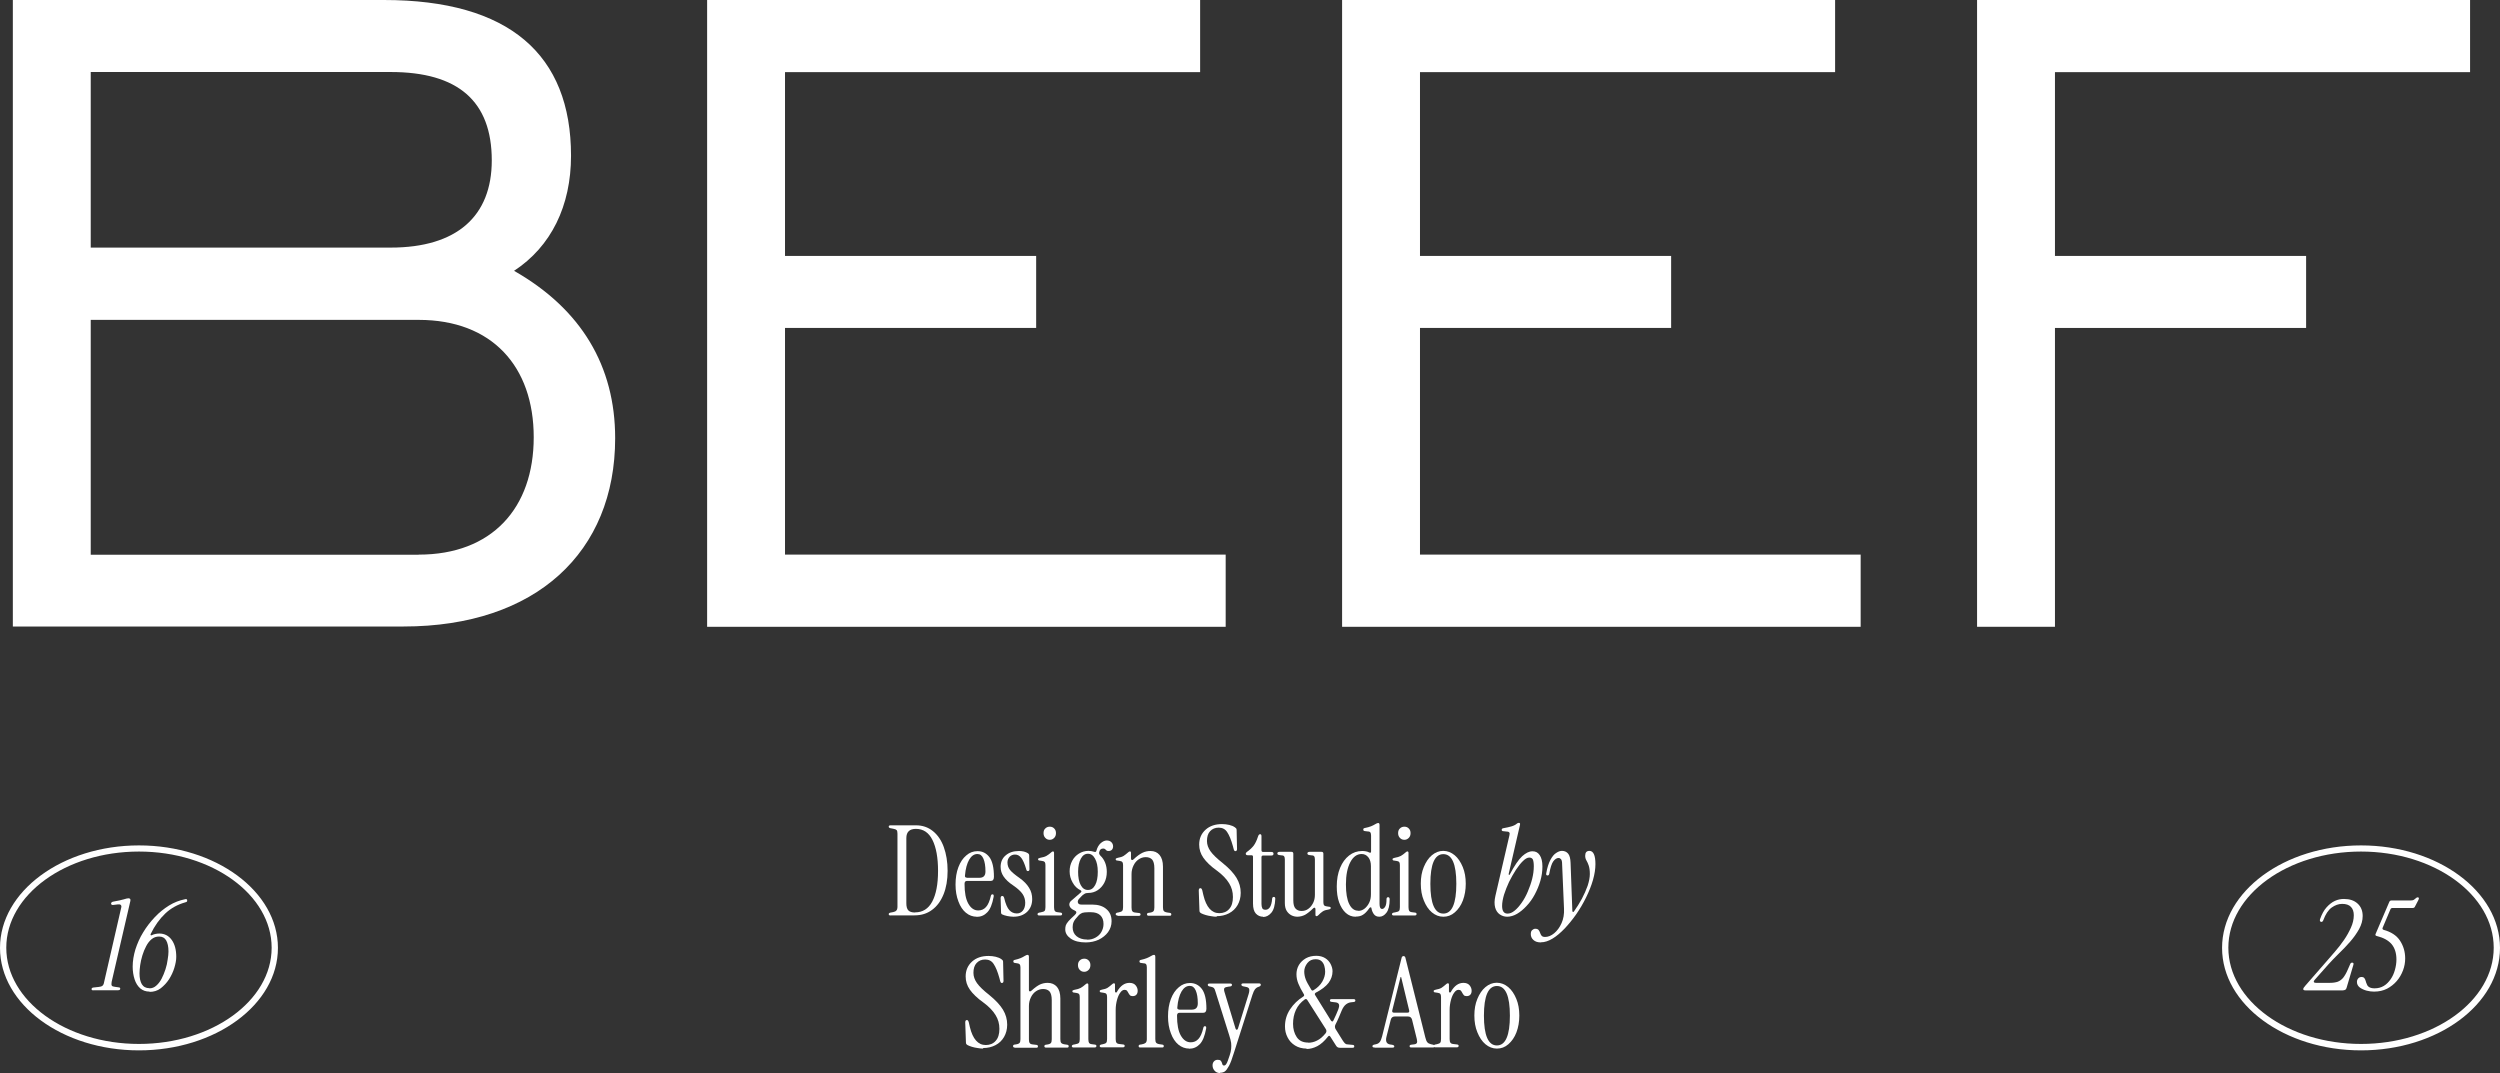 <?xml version="1.0" encoding="UTF-8"?>
<svg id="Layer_2" data-name="Layer 2" xmlns="http://www.w3.org/2000/svg" viewBox="0 0 182.96 78.53">
  <rect x="0" y="0" width="182.96" height="78.53" fill="#333333" stroke="none"/>
  <defs>
    <style>
      .cls-1 {
        fill: #fff;
      }
    </style>
  </defs>
  <g id="Layer_1-2" data-name="Layer 1">
    <g>
      <g>
        <path class="cls-1" d="M.94,0h27.15c9.19,0,13.7,4,13.7,11.4,0,3.66-1.45,6.64-4.17,8.42,4.93,2.81,7.4,6.98,7.4,12.25,0,8.34-5.79,13.78-15.49,13.78H.94V0ZM28.59,18.12c4.85,0,7.4-2.3,7.4-6.38,0-4.34-2.47-6.47-7.4-6.47H6.64v12.85h21.95ZM30.64,40.59c5.36,0,8.42-3.4,8.42-8.59s-3.06-8.59-8.42-8.59H6.64v17.19h24Z"/>
        <path class="cls-1" d="M51.75,0h36.08v5.28h-30.38v13.45h18.38v5.27h-18.38v16.59h32.25v5.28h-37.95V0Z"/>
        <path class="cls-1" d="M98.22,0h36.08v5.28h-30.38v13.45h18.38v5.27h-18.38v16.59h32.25v5.28h-37.95V0Z"/>
        <path class="cls-1" d="M144.69,0h36.08v5.28h-30.38v13.45h18.38v5.27h-18.38v21.87h-5.7V0Z"/>
      </g>
      <g>
        <path class="cls-1" d="M65.18,67c-.09,0-.14-.03-.14-.1,0-.05.04-.09.12-.11l.21-.04c.21-.04.31-.16.31-.36v-5.38c0-.13-.02-.21-.06-.26-.04-.04-.12-.08-.25-.1l-.21-.04c-.08-.02-.12-.06-.12-.11,0-.07.05-.1.14-.1h1.85c.48,0,.89.14,1.24.42.35.28.62.67.8,1.17s.28,1.08.28,1.74-.1,1.24-.3,1.73-.48.87-.84,1.13c-.36.27-.79.4-1.28.4h-1.76ZM66.98,66.77c.54,0,.96-.26,1.24-.78.28-.52.43-1.27.43-2.25s-.14-1.73-.41-2.27c-.27-.54-.67-.81-1.21-.81-.46,0-.7.22-.7.67v4.78c0,.24.05.42.15.52.1.1.26.15.49.15Z"/>
        <path class="cls-1" d="M71.48,67.09c-.29,0-.56-.1-.79-.29-.23-.19-.42-.47-.55-.83-.14-.36-.21-.77-.21-1.24s.07-.91.21-1.27c.14-.37.33-.65.58-.86.24-.21.51-.31.82-.31.36,0,.65.15.87.44.22.3.33.78.33,1.44,0,.2-.08.3-.23.3h-1.74c-.12,0-.18.07-.18.21,0,.65.09,1.13.28,1.46s.43.49.72.49c.23,0,.42-.08.57-.25.15-.16.27-.44.36-.83.02-.07.06-.1.12-.1.07,0,.1.06.08.18-.1.54-.25.92-.47,1.14-.21.22-.47.33-.78.33ZM70.75,64.24h.93c.29,0,.44-.15.44-.46,0-.4-.05-.71-.15-.94-.1-.23-.24-.34-.44-.34-.24,0-.44.14-.6.41-.16.28-.27.67-.31,1.17-.01.1.03.15.14.15Z"/>
        <path class="cls-1" d="M74.17,67.09c-.14,0-.29-.02-.45-.05-.16-.03-.29-.08-.38-.12-.06-.03-.08-.08-.08-.16l-.03-1.03c0-.1.04-.16.12-.16.07,0,.11.05.14.15.1.43.23.73.38.89.15.16.33.24.55.24.18,0,.32-.07.44-.21.11-.14.17-.33.17-.57s-.07-.46-.2-.65-.36-.4-.68-.62c-.32-.21-.55-.43-.7-.65s-.22-.45-.22-.71c0-.35.12-.63.37-.84.24-.21.57-.32.97-.32.12,0,.24.01.36.04.11.03.22.07.31.13.05.04.08.09.08.15l.02,1.01c0,.09-.04.14-.11.14-.04,0-.07-.01-.09-.04-.02-.03-.03-.06-.04-.11-.12-.4-.24-.67-.37-.83s-.27-.23-.45-.23c-.16,0-.29.06-.39.16-.1.11-.16.25-.16.41,0,.21.06.4.19.56.13.16.36.35.7.59.31.22.54.46.69.71.16.25.23.53.23.83,0,.39-.13.7-.38.94-.25.23-.58.35-.99.35Z"/>
        <path class="cls-1" d="M76.07,67c-.09,0-.14-.03-.14-.1,0-.05.04-.09.12-.11l.11-.02c.15-.03.25-.06.29-.11.04-.05.06-.14.06-.27v-3.08c0-.11-.02-.18-.05-.22-.03-.04-.09-.07-.18-.08l-.19-.03c-.08,0-.12-.04-.12-.1,0-.05.05-.08.15-.1.19-.03.34-.08.46-.14.12-.07.23-.15.34-.25.05-.05.1-.08.14-.08.05,0,.08.04.08.11v3.97c0,.13.02.22.05.27.04.06.11.09.21.1l.23.03c.07.01.1.05.1.1,0,.07-.04.11-.14.11h-1.53ZM76.83,61.46c-.13,0-.24-.04-.33-.14-.09-.09-.13-.21-.13-.35s.04-.26.13-.34c.09-.09.2-.13.33-.13s.23.04.32.13c.09.09.13.2.13.34s-.04.26-.13.35c-.09.09-.19.14-.32.14Z"/>
        <path class="cls-1" d="M79.46,68.97c-.46,0-.83-.09-1.1-.28s-.4-.41-.4-.67c0-.11.01-.21.04-.3.03-.09.1-.19.2-.31.1-.12.26-.26.46-.45.07-.07.11-.13.11-.19s-.04-.1-.11-.13c-.22-.09-.35-.21-.39-.35s0-.28.16-.4l.66-.57c.07-.06.07-.11,0-.16-.25-.12-.45-.31-.59-.57-.15-.26-.22-.53-.22-.82s.06-.53.18-.76c.12-.23.29-.41.5-.54.21-.13.44-.2.7-.2.15,0,.29.03.42.07.09.03.14,0,.16-.08.06-.23.16-.41.31-.55.15-.13.3-.2.44-.2s.26.04.34.12.13.18.13.31c0,.1-.03.19-.09.25s-.14.09-.23.09c-.08,0-.14-.01-.17-.05-.04-.03-.07-.06-.1-.09-.03-.03-.08-.04-.14-.04-.15,0-.24.08-.28.24-.02.06-.02.11,0,.16.02.04.05.09.09.13.15.14.26.31.34.51.08.2.12.43.12.67,0,.29-.06.56-.18.79-.12.23-.28.41-.49.55-.2.13-.43.2-.69.2-.11,0-.21.02-.28.07-.08.04-.16.11-.24.2l-.16.17c-.08.1-.1.19-.07.28.03.09.12.13.25.13h.79c.44,0,.79.11,1.04.33.26.22.38.51.38.89,0,.3-.09.56-.26.8-.17.23-.4.41-.68.55-.28.13-.6.2-.96.2ZM79.57,68.77c.22,0,.42-.05.6-.15.18-.1.33-.23.43-.41s.16-.37.16-.59c0-.28-.08-.49-.24-.64-.16-.15-.39-.22-.68-.22h-.21c-.19,0-.33.02-.43.05-.09.04-.19.1-.27.19-.19.2-.31.36-.36.48-.05.12-.07.25-.07.38,0,.27.09.49.28.65s.45.25.78.25ZM79.63,65.13c.22,0,.39-.12.52-.36.13-.24.19-.56.19-.97s-.07-.72-.2-.96c-.13-.24-.3-.36-.52-.36s-.39.12-.52.36c-.13.24-.2.56-.2.96s.06.73.19.97c.13.24.3.36.52.36Z"/>
        <path class="cls-1" d="M81.79,67c-.09,0-.14-.03-.14-.1,0-.05.04-.09.12-.11l.11-.02c.13-.03.21-.06.25-.11.04-.05.06-.14.06-.27v-3.08c0-.11-.02-.18-.05-.22-.03-.04-.09-.07-.18-.08l-.19-.03c-.08,0-.12-.04-.12-.1,0-.05.05-.08.15-.1.19-.03.33-.08.43-.14.1-.07.21-.15.32-.25.05-.05.1-.08.14-.08.06,0,.08.04.08.11v.41c0,.06.02.09.06.11.04.01.08,0,.13-.05.24-.23.46-.39.65-.48.19-.09.38-.13.59-.13.28,0,.5.1.66.29.16.19.25.48.25.85v2.98c0,.13.02.22.06.27s.12.09.25.11l.2.03c.07.01.1.05.1.11,0,.07-.04.1-.11.1h-1.54c-.08,0-.13-.03-.13-.1,0-.06.03-.1.1-.11l.13-.02c.13-.02.21-.06.25-.11.04-.05.06-.15.06-.27v-2.87c0-.3-.06-.51-.16-.63-.11-.12-.27-.18-.47-.18s-.37.06-.53.17-.28.26-.37.45-.14.39-.14.62v2.45c0,.13.02.22.06.27.04.06.12.09.25.1l.25.03c.07.01.1.05.1.1,0,.07-.05.11-.14.11h-1.55Z"/>
        <path class="cls-1" d="M89.05,67.09c-.12,0-.26-.01-.41-.04-.15-.02-.29-.05-.42-.09-.13-.04-.23-.08-.31-.12-.04-.03-.08-.05-.1-.08s-.03-.08-.03-.14l-.05-1.44c0-.12.04-.18.12-.18.07,0,.11.06.14.17l.08.35c.21.87.6,1.31,1.16,1.31.3,0,.55-.1.73-.31.18-.2.27-.49.27-.87s-.09-.7-.28-1.01c-.19-.31-.48-.62-.89-.92-.45-.32-.78-.64-.99-.94s-.31-.62-.31-.97c0-.45.16-.81.47-1.09s.72-.41,1.2-.41c.18,0,.36.02.53.06.17.04.31.1.42.18.04.03.06.05.09.08.02.03.03.07.03.12l.03,1.38c0,.1-.04.16-.12.16-.06,0-.09-.04-.12-.13l-.06-.23c-.13-.47-.27-.81-.42-1.03-.14-.22-.35-.33-.62-.33s-.47.09-.63.26c-.16.17-.23.41-.23.72,0,.26.09.51.26.75.17.24.47.53.9.87.46.37.79.73,1,1.07.21.35.31.71.31,1.1,0,.34-.08.64-.23.9-.15.26-.36.46-.63.6-.27.14-.57.21-.91.21Z"/>
        <path class="cls-1" d="M92.44,67.09c-.21,0-.39-.08-.53-.23-.14-.15-.21-.4-.21-.74v-3.42c0-.07-.04-.11-.11-.11h-.27c-.1,0-.15-.04-.15-.11,0-.05.03-.09.08-.13.2-.14.36-.29.49-.45.12-.16.23-.38.32-.66.04-.13.09-.19.16-.19.07,0,.1.05.1.15v1.02c0,.09.04.13.13.13h.6c.1,0,.15.04.15.13s-.05.13-.15.13h-.6c-.09,0-.13.04-.13.13v3.41c0,.13.02.24.06.32s.12.11.24.11c.13,0,.23-.06.32-.19.08-.13.14-.33.16-.62.01-.08.05-.13.12-.13.07,0,.11.04.11.14-.02.47-.11.81-.29,1.02s-.38.31-.61.31Z"/>
        <path class="cls-1" d="M94.96,67.09c-.15,0-.3-.03-.44-.1-.14-.07-.26-.18-.35-.32s-.14-.34-.14-.58v-3.19c0-.11-.02-.19-.05-.23s-.09-.07-.18-.07l-.16-.02c-.1-.01-.16-.05-.16-.12,0-.08.06-.12.18-.12h.85c.09,0,.14.04.14.14v3.41c0,.28.05.48.16.6.11.12.26.18.44.18s.36-.05.5-.16c.15-.11.26-.25.35-.43.09-.18.13-.38.13-.59v-2.59c0-.11-.02-.19-.05-.23s-.09-.07-.18-.07l-.16-.02c-.1-.01-.16-.05-.16-.12,0-.08.06-.12.18-.12h.85c.09,0,.14.04.14.14v3.55c0,.11.02.18.05.22.03.04.09.07.18.08l.19.03c.08,0,.12.04.12.09s-.05.09-.15.11c-.19.03-.34.07-.45.15s-.21.16-.3.26c-.06.06-.1.08-.14.08-.06,0-.08-.04-.08-.11v-.42s-.02-.08-.05-.09-.07,0-.11.04c-.23.23-.43.38-.6.48-.18.09-.37.14-.58.14Z"/>
        <path class="cls-1" d="M99.21,67.09c-.27,0-.51-.09-.72-.28s-.37-.45-.49-.78c-.12-.33-.17-.72-.17-1.16,0-.51.08-.96.24-1.35.16-.39.38-.69.66-.91s.6-.33.95-.33c.09,0,.17,0,.26.02.09.01.17.04.25.08.1.05.15.03.15-.06v-1.17c0-.11-.02-.19-.05-.23s-.09-.07-.18-.07l-.24-.03c-.07-.01-.1-.05-.1-.11s.03-.1.1-.11c.19-.04.35-.08.47-.13.12-.05.22-.1.3-.15.1-.06.17-.09.22-.09.07,0,.1.05.1.15v5.76c0,.26.06.38.19.38.08,0,.15-.05.22-.16.07-.11.1-.29.1-.55,0-.1.04-.15.12-.15.07,0,.11.05.11.16,0,.45-.08.77-.23.97-.15.2-.33.3-.52.3-.18,0-.31-.06-.4-.18s-.15-.26-.18-.43c0-.05-.03-.08-.06-.08-.04,0-.07.02-.1.07-.17.24-.33.4-.47.48-.14.09-.31.13-.51.13ZM99.41,66.66c.16,0,.31-.05.45-.16.14-.11.25-.25.34-.43.09-.18.13-.39.13-.62v-2.06c0-.27-.06-.49-.19-.65s-.29-.24-.49-.24c-.34,0-.62.2-.83.6-.21.4-.32.94-.32,1.63,0,.63.08,1.11.24,1.43.16.33.38.49.66.49Z"/>
        <path class="cls-1" d="M102.01,67c-.09,0-.14-.03-.14-.1,0-.05.04-.09.12-.11l.11-.02c.15-.03.25-.06.29-.11.04-.05.06-.14.06-.27v-3.08c0-.11-.02-.18-.05-.22-.03-.04-.09-.07-.18-.08l-.19-.03c-.08,0-.12-.04-.12-.1,0-.05.05-.08.15-.1.19-.03.34-.08.46-.14.12-.07.23-.15.34-.25.05-.05.1-.08.14-.08.05,0,.08.04.08.11v3.97c0,.13.02.22.05.27.04.06.11.09.21.1l.23.03c.07.01.1.05.1.1,0,.07-.04.11-.14.11h-1.53ZM102.78,61.46c-.13,0-.24-.04-.33-.14-.09-.09-.13-.21-.13-.35s.04-.26.13-.34c.09-.09.2-.13.33-.13s.23.04.32.13c.09.09.13.2.13.34s-.04.26-.13.35c-.09.09-.19.14-.32.14Z"/>
        <path class="cls-1" d="M105.63,67.09c-.31,0-.59-.11-.84-.32s-.44-.5-.59-.87c-.15-.36-.22-.77-.22-1.23s.07-.86.22-1.22c.15-.36.34-.65.59-.86.25-.21.53-.32.83-.32s.59.11.84.32c.25.21.44.5.59.86.15.36.22.77.22,1.22s-.07.86-.21,1.23c-.14.37-.34.65-.59.87s-.53.32-.84.32ZM105.63,66.86c.63,0,.95-.73.95-2.18s-.32-2.17-.95-2.17-.95.72-.95,2.17.32,2.18.95,2.18Z"/>
        <path class="cls-1" d="M110.31,67.09c-.21,0-.39-.06-.55-.17-.16-.11-.28-.28-.34-.51s-.06-.51.02-.85l1.02-4.4c.03-.11.03-.19,0-.23s-.08-.07-.17-.07l-.27-.03c-.09,0-.13-.05-.12-.12.01-.06.06-.09.13-.1.22-.04.41-.08.58-.13.17-.05.31-.12.41-.21.05-.04.09-.05.14-.05.07,0,.1.04.08.14l-.83,3.6s0,.07.03.07c.03,0,.05-.01.06-.05.34-.64.64-1.08.9-1.32.27-.24.51-.36.75-.36s.4.09.53.28c.13.19.2.47.2.83s-.05.7-.15,1.05c-.1.35-.24.68-.41,1-.17.32-.37.6-.6.84-.22.24-.46.44-.7.58-.24.14-.49.21-.72.21ZM110.34,66.86c.16,0,.33-.07.5-.21.18-.14.35-.34.52-.58.17-.24.32-.51.45-.82s.24-.61.32-.93c.08-.32.12-.63.12-.93,0-.23-.03-.4-.07-.49-.05-.09-.13-.14-.26-.14-.13,0-.29.08-.46.25-.17.16-.34.38-.52.65-.18.27-.34.57-.5.88-.15.32-.27.63-.37.94-.09.31-.14.58-.14.82,0,.37.13.56.39.56Z"/>
        <path class="cls-1" d="M112.76,68.97c-.23,0-.41-.06-.54-.18-.13-.12-.19-.26-.19-.43,0-.13.03-.23.1-.29.07-.06.14-.1.22-.1.12,0,.2.03.25.09.05.06.08.13.11.21s.06.15.11.21.14.09.25.09c.23,0,.45-.09.67-.27.22-.18.4-.43.54-.74.14-.31.2-.67.18-1.06l-.14-3.29c0-.16-.03-.27-.08-.33-.05-.06-.11-.09-.18-.09-.13,0-.26.08-.38.24-.12.16-.22.47-.3.92-.02.08-.06.12-.12.12-.09,0-.12-.05-.1-.16.07-.42.18-.75.31-.99.13-.24.27-.41.42-.5.15-.1.29-.15.42-.15.19,0,.34.07.45.2.11.13.17.36.18.67l.13,3.52s.01.07.04.08.05,0,.08-.04c.21-.3.41-.61.58-.93.17-.32.31-.64.42-.95.1-.31.16-.6.16-.86s-.03-.46-.08-.61c-.05-.15-.11-.28-.17-.38-.06-.1-.09-.22-.09-.34,0-.24.1-.36.31-.36.29,0,.44.32.44.97,0,.35-.06.74-.18,1.16-.12.42-.29.84-.5,1.27-.21.43-.45.84-.72,1.23-.27.39-.56.74-.85,1.05-.3.31-.59.56-.89.74-.3.18-.58.27-.84.27Z"/>
        <path class="cls-1" d="M71.96,76.74c-.12,0-.26-.01-.41-.04-.15-.02-.29-.05-.42-.09-.13-.04-.23-.08-.31-.12-.04-.03-.08-.05-.1-.08s-.03-.08-.03-.14l-.05-1.44c0-.12.04-.18.12-.18.07,0,.11.06.14.17l.08.35c.21.87.6,1.31,1.16,1.31.3,0,.55-.1.73-.31.18-.2.27-.49.27-.87s-.09-.7-.28-1.01c-.19-.31-.48-.62-.89-.92-.45-.32-.78-.64-.99-.94s-.31-.62-.31-.97c0-.45.16-.81.47-1.09s.72-.41,1.2-.41c.18,0,.36.02.53.06.17.04.31.1.42.18.04.03.06.05.09.08.02.03.03.07.03.12l.03,1.38c0,.1-.04.16-.12.16-.06,0-.09-.04-.12-.13l-.06-.23c-.13-.47-.27-.81-.42-1.03-.14-.22-.35-.33-.62-.33s-.47.09-.63.26c-.16.17-.23.41-.23.72,0,.26.09.51.26.75.17.24.47.53.9.87.46.37.79.73,1,1.07.21.35.31.71.31,1.1,0,.34-.08.64-.23.9-.15.26-.36.46-.63.6-.27.14-.57.21-.91.21Z"/>
        <path class="cls-1" d="M74.25,76.66c-.07,0-.11-.03-.11-.1,0-.06.03-.1.1-.11l.13-.02c.13-.02.21-.06.25-.11.04-.05.06-.15.06-.27v-5.25c0-.11-.02-.18-.05-.22-.03-.04-.09-.07-.18-.08l-.19-.03c-.07-.01-.1-.05-.1-.11s.03-.1.1-.11c.17-.04.31-.08.43-.13s.21-.1.29-.15c.1-.06.17-.09.22-.09.07,0,.1.05.1.15v2.43c0,.05.02.09.06.09.04.01.08,0,.14-.06.23-.21.44-.36.61-.44.18-.08.36-.12.56-.12.29,0,.51.1.68.29.16.19.25.48.25.85v2.98c0,.13.02.22.06.27s.12.09.25.11l.2.03c.07.01.1.05.1.11,0,.07-.04.1-.11.1h-1.54c-.08,0-.13-.03-.13-.1,0-.06.03-.1.1-.11l.13-.02c.13-.02.21-.06.25-.11.04-.05.06-.15.06-.27v-2.87c0-.3-.06-.51-.16-.63-.11-.12-.27-.18-.47-.18s-.37.06-.53.17-.28.26-.37.45-.14.39-.14.62v2.45c0,.13.02.22.06.27.04.06.12.09.25.1l.25.03c.07.01.1.05.1.11,0,.07-.04.1-.11.1h-1.6Z"/>
        <path class="cls-1" d="M78.58,76.66c-.09,0-.14-.03-.14-.1,0-.05.04-.09.12-.11l.11-.02c.15-.03.25-.06.29-.11.04-.05.06-.14.06-.27v-3.08c0-.11-.02-.18-.05-.22-.03-.04-.09-.07-.18-.08l-.19-.03c-.08,0-.12-.04-.12-.1,0-.05.05-.08.15-.1.19-.03.34-.08.46-.14.12-.07.23-.15.34-.25.05-.05.1-.08.14-.08.05,0,.08.04.08.11v3.97c0,.13.02.22.05.27.04.06.11.09.21.1l.23.03c.07.01.1.05.1.1,0,.07-.04.11-.14.11h-1.53ZM79.35,71.12c-.13,0-.24-.04-.33-.14-.09-.09-.13-.21-.13-.35s.04-.26.13-.34c.09-.09.2-.13.33-.13s.23.04.32.13c.09.09.13.2.13.34s-.04.26-.13.35c-.09.09-.19.14-.32.14Z"/>
        <path class="cls-1" d="M81.75,72.57c.25-.43.55-.64.91-.64.2,0,.35.06.45.18.1.12.15.25.15.4,0,.12-.03.21-.09.28-.06.07-.15.11-.27.11-.1,0-.17-.02-.21-.07s-.08-.1-.11-.16c-.03-.06-.06-.11-.1-.16-.04-.05-.1-.07-.18-.07-.11,0-.21.06-.31.2-.1.13-.18.31-.24.53s-.1.47-.1.75v2.12c0,.13.02.22.06.27.04.06.12.09.25.1l.25.03c.07.01.1.05.1.1,0,.07-.05.11-.14.11h-1.55c-.09,0-.14-.03-.14-.1,0-.05.04-.09.12-.11l.11-.02c.13-.03.21-.06.25-.11.04-.05.06-.14.06-.27v-3.08c0-.11-.02-.18-.05-.22-.03-.04-.09-.07-.18-.08l-.19-.03c-.08,0-.12-.04-.12-.1,0-.05.05-.08.15-.1.19-.03.33-.08.43-.14.1-.07.21-.15.32-.25.05-.05.1-.08.14-.08.06,0,.08.04.08.11v.49s.02.07.06.08c.04,0,.07-.01.1-.07Z"/>
        <path class="cls-1" d="M83.44,76.66c-.07,0-.11-.03-.11-.1,0-.06.03-.1.1-.11l.13-.02c.13-.02.22-.06.28-.11.06-.05.09-.15.09-.27v-5.25c0-.11-.02-.19-.05-.23-.03-.04-.09-.07-.18-.07l-.21-.03c-.07-.01-.1-.05-.1-.11s.03-.1.1-.11c.17-.04.32-.08.44-.13s.22-.1.3-.15c.1-.06.17-.09.22-.09.07,0,.1.05.1.15v6.01c0,.13.02.22.06.27s.12.09.25.11l.21.03c.07.01.1.05.1.11,0,.07-.04.1-.11.1h-1.63Z"/>
        <path class="cls-1" d="M87.03,76.74c-.29,0-.56-.1-.79-.29-.23-.19-.42-.47-.55-.83-.14-.36-.21-.77-.21-1.24s.07-.91.21-1.27c.14-.37.33-.65.58-.86.24-.21.51-.31.82-.31.36,0,.65.15.87.44.22.3.33.78.33,1.44,0,.2-.08.3-.23.3h-1.74c-.12,0-.18.07-.18.21,0,.65.09,1.13.28,1.46s.43.49.72.49c.23,0,.42-.08.57-.25.15-.16.27-.44.36-.83.02-.07.06-.1.12-.1.07,0,.1.06.08.18-.1.54-.25.92-.47,1.14-.21.22-.47.33-.78.33ZM86.29,73.89h.93c.29,0,.44-.15.44-.46,0-.4-.05-.71-.15-.94-.1-.23-.24-.34-.44-.34-.24,0-.44.14-.6.41-.16.28-.27.67-.31,1.17-.01.1.03.15.14.15Z"/>
        <path class="cls-1" d="M89.28,78.53c-.16,0-.3-.06-.39-.17-.1-.11-.15-.24-.15-.39,0-.12.03-.21.1-.29.07-.08.16-.12.28-.12.1,0,.17.02.21.06.04.04.07.09.09.15.02.06.04.1.05.15.02.04.06.06.11.06.07,0,.13-.05.18-.14.06-.09.13-.3.23-.6.06-.18.1-.34.11-.48.02-.13.01-.28,0-.43-.02-.15-.07-.34-.14-.56l-1-3.18c-.04-.15-.08-.24-.12-.28-.04-.04-.1-.07-.19-.09l-.14-.03c-.08-.02-.12-.06-.12-.12s.04-.09.13-.09h1.51c.09,0,.13.03.13.09,0,.07-.04.11-.12.12l-.15.02c-.15.02-.24.05-.28.1s-.04.15,0,.28l.81,2.68c.02.06.05.09.09.09s.07-.03.09-.09l.78-2.52c.05-.16.06-.29.04-.37s-.11-.14-.26-.16l-.19-.04c-.08-.02-.12-.06-.12-.12s.04-.09.13-.09h1.16c.09,0,.13.03.13.1,0,.06-.04.1-.11.13l-.08.03c-.09.03-.17.09-.23.16-.06.08-.13.22-.19.41l-1.36,4.26c-.13.43-.25.75-.36.95s-.21.34-.31.41c-.1.06-.21.09-.34.09Z"/>
        <path class="cls-1" d="M95.63,76.74c-.34,0-.62-.08-.86-.23-.24-.15-.42-.35-.54-.59-.13-.25-.19-.51-.19-.8,0-.46.12-.87.37-1.25s.57-.69.97-.94c.07-.04.08-.1.04-.17-.18-.29-.31-.55-.4-.77-.09-.22-.14-.45-.14-.69s.06-.48.18-.68c.12-.2.29-.36.51-.49.22-.12.47-.18.76-.18.26,0,.47.06.65.17s.31.26.4.43c.09.18.14.35.14.53,0,.31-.1.59-.29.85-.2.26-.51.5-.94.72-.07.05-.09.11-.04.18l1.16,1.87s.06.06.09.06c.03,0,.06-.03.08-.07.07-.14.13-.29.2-.43.06-.15.11-.27.15-.36.07-.18.09-.31.06-.39-.03-.08-.1-.13-.22-.15l-.32-.04c-.08,0-.12-.04-.12-.11,0-.06.04-.09.13-.09h1.6c.08,0,.13.03.13.1s-.04.1-.12.11l-.18.02c-.13.01-.26.06-.38.15s-.23.24-.33.48c-.06.13-.12.29-.2.48-.08.18-.16.36-.25.53-.05.1-.04.2,0,.3l.53.85c.06.09.11.16.16.21.05.05.11.08.18.08l.4.04c.07,0,.11.04.11.11s-.04.1-.13.1h-.93c-.12,0-.21-.05-.27-.15l-.42-.66c-.06-.09-.11-.09-.18,0-.25.32-.51.55-.77.69-.27.14-.53.21-.8.21ZM95.75,76.31c.21,0,.43-.05.64-.16.21-.1.42-.28.63-.54.07-.1.07-.21,0-.31l-1.35-2.12c-.05-.07-.11-.09-.18-.04-.29.21-.51.46-.65.77-.14.3-.21.65-.21,1.02s.09.7.27.97c.18.27.46.4.84.4ZM96.14,72.46c.28-.17.49-.38.63-.62.14-.24.21-.49.21-.72,0-.15-.02-.29-.06-.43-.04-.14-.11-.26-.21-.35-.1-.09-.24-.14-.43-.14-.25,0-.45.09-.6.28-.15.19-.23.4-.23.62,0,.2.04.39.11.58.07.18.21.43.4.74.04.08.09.09.17.05Z"/>
        <path class="cls-1" d="M100.58,76.66c-.09,0-.14-.03-.14-.09s.04-.1.13-.12l.14-.03c.12-.03.21-.08.28-.18s.11-.23.16-.4l1.42-5.72c.01-.06.03-.1.06-.12.03-.02.05-.03.08-.03.03,0,.06,0,.09.03.03.02.05.06.06.12l1.45,5.8c.04.17.09.29.15.36.06.07.14.11.26.14l.14.03c.09.02.13.06.13.12s-.05.09-.14.09h-1.56c-.09,0-.13-.03-.13-.1s.05-.1.16-.11l.17-.02c.1-.01.17-.05.2-.1.03-.05.03-.15,0-.28l-.35-1.42c-.04-.16-.14-.24-.3-.24h-.96c-.16,0-.26.08-.3.24l-.31,1.23c-.09.35,0,.54.27.58l.14.02c.1.02.16.06.16.11,0,.07-.04.1-.13.1h-1.28ZM102,74.11h1.01c.1,0,.14-.05.12-.16l-.59-2.45h-.04l-.61,2.45c-.02.1.02.16.12.16Z"/>
        <path class="cls-1" d="M106.19,72.57c.25-.43.55-.64.91-.64.2,0,.35.06.45.18.1.12.15.25.15.4,0,.12-.03.21-.09.28-.06.07-.15.11-.27.11-.1,0-.17-.02-.21-.07s-.08-.1-.11-.16c-.03-.06-.06-.11-.1-.16-.04-.05-.1-.07-.18-.07-.11,0-.21.06-.31.2-.1.13-.18.31-.24.53s-.1.47-.1.75v2.12c0,.13.02.22.06.27.04.06.12.09.25.1l.25.03c.07.01.1.05.1.1,0,.07-.05.11-.14.11h-1.55c-.09,0-.14-.03-.14-.1,0-.05.04-.09.12-.11l.11-.02c.13-.03.21-.06.25-.11.04-.05.06-.14.06-.27v-3.08c0-.11-.02-.18-.05-.22-.03-.04-.09-.07-.18-.08l-.19-.03c-.08,0-.12-.04-.12-.1,0-.05.05-.08.15-.1.19-.03.33-.08.43-.14.1-.07.21-.15.32-.25.05-.05.1-.08.14-.08.06,0,.08.04.08.11v.49s.02.07.06.08c.04,0,.07-.01.1-.07Z"/>
        <path class="cls-1" d="M109.55,76.74c-.31,0-.59-.11-.84-.32s-.44-.5-.59-.87c-.15-.36-.22-.77-.22-1.23s.07-.86.22-1.22c.15-.36.34-.65.59-.86.25-.21.53-.32.83-.32s.59.11.84.32c.25.21.44.5.59.86.15.36.22.77.22,1.22s-.07.86-.21,1.23c-.14.37-.34.65-.59.87s-.53.32-.84.32ZM109.55,76.51c.63,0,.95-.73.95-2.18s-.32-2.17-.95-2.17-.95.72-.95,2.17.32,2.18.95,2.18Z"/>
      </g>
      <g>
        <g>
          <path class="cls-1" d="M168.72,72.48c-.1,0-.16-.03-.16-.09s.05-.14.15-.25l1.5-1.72c.19-.23.41-.47.65-.75.24-.27.46-.56.67-.86s.38-.61.52-.92c.14-.31.21-.61.21-.91,0-.26-.07-.47-.21-.61-.14-.15-.36-.22-.64-.22-.26,0-.52.09-.77.27-.25.18-.45.49-.61.92-.03.09-.08.13-.15.13-.04,0-.07-.02-.09-.06-.02-.04-.02-.08,0-.14.13-.37.29-.66.48-.87s.39-.37.61-.47.44-.14.66-.14c.42,0,.75.11,1,.34.25.23.37.53.37.91,0,.32-.09.64-.26.95-.17.31-.39.62-.65.92-.26.3-.54.59-.83.87-.29.28-.54.55-.77.8l-1.01,1.14c-.05.06-.07.1-.05.15.02.04.06.06.14.06h1.02c.24,0,.43-.03.58-.08.15-.06.28-.15.4-.29.11-.14.23-.34.34-.6l.18-.41c.03-.07.08-.1.14-.1.09,0,.12.05.09.16l-.5,1.69c-.02.07-.05.11-.1.14-.05.02-.11.04-.17.04h-2.76Z"/>
          <path class="cls-1" d="M173.73,72.57c-.16,0-.33-.02-.53-.07-.19-.05-.36-.13-.5-.23-.14-.11-.21-.24-.21-.41,0-.1.03-.18.09-.25.06-.07.14-.11.24-.11s.17.03.21.08c.04.06.08.12.1.21.02.08.05.17.09.25.03.09.09.16.18.21s.21.08.38.08c.26,0,.48-.06.68-.18s.36-.29.5-.49.24-.43.31-.68c.07-.25.11-.5.11-.76,0-.47-.12-.84-.35-1.12-.24-.28-.6-.48-1.1-.6-.09-.03-.11-.08-.07-.16l1-2.34c.03-.07.09-.1.16-.1h1.42c.1,0,.18-.02.23-.06.05-.04.1-.08.14-.11.04-.04.08-.06.12-.06.1,0,.12.06.06.19l-.26.5c-.03.06-.08.09-.16.09h-1.47c-.08,0-.13.03-.16.1l-.57,1.35c-.03.07,0,.12.07.15.55.15.95.41,1.2.79s.38.82.38,1.3c0,.3-.05.59-.16.88-.11.29-.26.55-.46.78-.2.23-.44.42-.71.56-.28.14-.59.21-.93.21Z"/>
        </g>
        <path class="cls-1" d="M172.79,76.87c-5.61,0-10.17-3.36-10.17-7.5s4.56-7.5,10.17-7.5,10.17,3.36,10.17,7.5-4.56,7.5-10.17,7.5ZM172.79,62.32c-5.36,0-9.71,3.16-9.71,7.04s4.36,7.04,9.71,7.04,9.71-3.16,9.71-7.04-4.36-7.04-9.71-7.04Z"/>
      </g>
      <g>
        <g>
          <path class="cls-1" d="M6.84,72.48c-.09,0-.14-.03-.14-.09,0-.07.05-.11.14-.12l.37-.04c.13-.01.23-.04.29-.09.06-.05.1-.14.12-.27l1.25-5.44c.03-.1.01-.17-.04-.21s-.12-.04-.22-.03l-.34.04c-.05,0-.08,0-.11-.03s-.03-.05-.03-.07c0-.08.06-.13.18-.15.33-.06.58-.11.74-.16.16-.05.28-.08.35-.08.12,0,.17.07.14.2l-1.37,5.92c-.02.13-.02.22.01.27s.11.08.23.09l.28.04c.07,0,.11.04.11.1,0,.07-.06.11-.16.11h-1.82Z"/>
          <path class="cls-1" d="M10.95,72.57c-.28,0-.5-.08-.69-.24-.18-.16-.32-.38-.41-.66-.09-.28-.14-.59-.14-.93,0-.41.07-.83.2-1.26.14-.43.32-.85.57-1.25.24-.4.53-.77.85-1.11.32-.34.67-.62,1.04-.85s.77-.38,1.17-.46c.11-.03.16,0,.16.1,0,.04-.01.07-.04.09-.03.01-.06.03-.11.04-.56.16-1.05.43-1.46.82-.41.39-.77.89-1.06,1.49-.02.04-.02.07,0,.09s.05.02.08,0c.08-.04.17-.07.27-.09.1-.02.19-.03.28-.03.38,0,.69.16.91.47s.33.72.33,1.24c0,.24-.05.5-.14.8s-.22.57-.39.84c-.17.26-.38.48-.61.66-.24.18-.51.26-.81.26ZM10.94,72.33c.18,0,.35-.06.5-.2.15-.13.28-.3.39-.51.11-.21.2-.44.28-.68s.13-.48.16-.71c.04-.23.06-.43.06-.6,0-.35-.06-.62-.17-.81s-.28-.28-.52-.28c-.2,0-.38.06-.54.19s-.29.3-.4.51-.21.44-.28.68c-.07.24-.13.48-.16.71-.03.23-.05.44-.05.61,0,.34.06.6.17.79.12.19.3.29.56.29Z"/>
        </g>
        <path class="cls-1" d="M10.17,76.87c-5.61,0-10.17-3.36-10.17-7.5s4.56-7.5,10.17-7.5,10.17,3.36,10.17,7.5-4.56,7.5-10.17,7.5ZM10.17,62.32c-5.36,0-9.71,3.16-9.71,7.04s4.36,7.04,9.71,7.04,9.71-3.16,9.71-7.04-4.36-7.04-9.71-7.04Z"/>
      </g>
    </g>
  </g>
</svg>